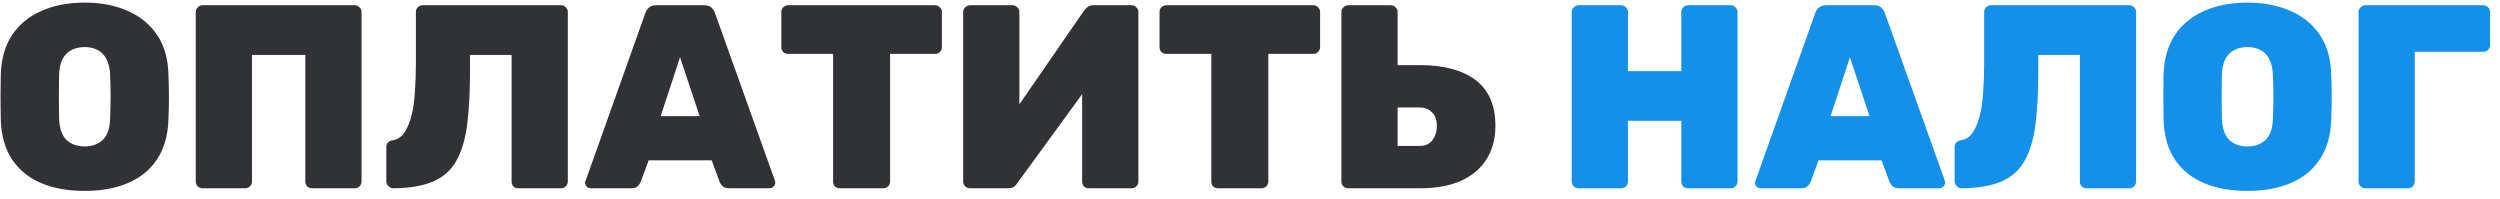 <svg width="239" height="19" viewBox="0 0 239 19" fill="none" xmlns="http://www.w3.org/2000/svg">
<g clip-path="url(#clip0_335_226)">
<path d="M150.907 18C150.74 18 150.59 17.942 150.457 17.825C150.324 17.708 150.257 17.55 150.257 17.35V1.15C150.257 0.967 150.324 0.817 150.457 0.7C150.59 0.567 150.74 0.5 150.907 0.5H154.982C155.165 0.5 155.315 0.567 155.432 0.7C155.565 0.817 155.632 0.967 155.632 1.15V6.8H160.732V1.15C160.732 0.967 160.79 0.817 160.907 0.7C161.04 0.567 161.199 0.5 161.382 0.5H165.457C165.64 0.5 165.79 0.567 165.907 0.7C166.04 0.817 166.107 0.967 166.107 1.15V17.35C166.107 17.533 166.04 17.692 165.907 17.825C165.79 17.942 165.64 18 165.457 18H161.382C161.199 18 161.04 17.942 160.907 17.825C160.79 17.692 160.732 17.533 160.732 17.35V11.55H155.632V17.35C155.632 17.533 155.565 17.692 155.432 17.825C155.315 17.942 155.165 18 154.982 18H150.907ZM168.327 18C168.177 18 168.043 17.95 167.927 17.85C167.827 17.733 167.777 17.6 167.777 17.45C167.777 17.383 167.793 17.325 167.827 17.275L173.527 1.275C173.577 1.092 173.685 0.917 173.852 0.75C174.035 0.583 174.277 0.5 174.577 0.5H179.152C179.468 0.5 179.71 0.583 179.877 0.75C180.043 0.917 180.152 1.092 180.202 1.275L185.927 17.275C185.943 17.325 185.952 17.383 185.952 17.45C185.952 17.6 185.893 17.733 185.777 17.85C185.677 17.95 185.552 18 185.402 18H181.552C181.268 18 181.06 17.933 180.927 17.8C180.793 17.667 180.702 17.542 180.652 17.425L179.877 15.325H173.852L173.077 17.425C173.027 17.542 172.935 17.667 172.802 17.8C172.685 17.933 172.477 18 172.177 18H168.327ZM175.002 11.1H178.727L176.852 5.475L175.002 11.1ZM199.486 18C199.302 18 199.144 17.942 199.011 17.825C198.894 17.692 198.836 17.533 198.836 17.35V5.25H194.861V6.775C194.861 8.792 194.769 10.508 194.586 11.925C194.402 13.342 194.052 14.5 193.536 15.4C193.036 16.283 192.302 16.933 191.336 17.35C190.369 17.767 189.102 17.983 187.536 18C187.352 18 187.194 17.933 187.061 17.8C186.927 17.667 186.861 17.517 186.861 17.35V14.05C186.861 13.683 187.077 13.467 187.511 13.4C187.961 13.317 188.319 13.075 188.586 12.675C188.869 12.258 189.094 11.725 189.261 11.075C189.427 10.425 189.536 9.675 189.586 8.825C189.652 7.958 189.686 7.042 189.686 6.075V1.15C189.686 0.967 189.744 0.817 189.861 0.7C189.994 0.567 190.152 0.5 190.336 0.5H203.561C203.744 0.5 203.894 0.567 204.011 0.7C204.144 0.817 204.211 0.967 204.211 1.15V17.35C204.211 17.533 204.144 17.692 204.011 17.825C203.894 17.942 203.744 18 203.561 18H199.486ZM214.863 18.25C213.263 18.25 211.871 18 210.688 17.5C209.521 17 208.596 16.25 207.913 15.25C207.246 14.233 206.888 12.975 206.838 11.475C206.821 10.775 206.813 10.058 206.813 9.325C206.813 8.575 206.821 7.833 206.838 7.1C206.888 5.617 207.246 4.367 207.913 3.35C208.596 2.333 209.529 1.567 210.713 1.05C211.896 0.517 213.279 0.25 214.863 0.25C216.429 0.25 217.804 0.517 218.988 1.05C220.171 1.567 221.104 2.333 221.788 3.35C222.471 4.367 222.829 5.617 222.863 7.1C222.896 7.833 222.913 8.575 222.913 9.325C222.913 10.058 222.896 10.775 222.863 11.475C222.813 12.975 222.446 14.233 221.763 15.25C221.096 16.25 220.171 17 218.988 17.5C217.821 18 216.446 18.25 214.863 18.25ZM214.863 14C215.563 14 216.138 13.792 216.588 13.375C217.038 12.942 217.271 12.258 217.288 11.325C217.321 10.608 217.338 9.917 217.338 9.25C217.338 8.567 217.321 7.875 217.288 7.175C217.271 6.558 217.154 6.05 216.938 5.65C216.738 5.25 216.454 4.958 216.088 4.775C215.738 4.592 215.329 4.5 214.863 4.5C214.396 4.5 213.979 4.592 213.613 4.775C213.246 4.958 212.954 5.25 212.738 5.65C212.538 6.05 212.429 6.558 212.413 7.175C212.396 7.875 212.388 8.567 212.388 9.25C212.388 9.917 212.396 10.608 212.413 11.325C212.446 12.258 212.679 12.942 213.113 13.375C213.563 13.792 214.146 14 214.863 14ZM226.127 18C225.96 18 225.81 17.942 225.677 17.825C225.543 17.692 225.477 17.533 225.477 17.35V1.15C225.477 0.967 225.543 0.817 225.677 0.7C225.81 0.567 225.96 0.5 226.127 0.5H237.402C237.585 0.5 237.735 0.567 237.852 0.7C237.985 0.817 238.052 0.967 238.052 1.15V4.3C238.052 4.483 237.985 4.642 237.852 4.775C237.735 4.892 237.585 4.95 237.402 4.95H230.852V17.35C230.852 17.533 230.785 17.692 230.652 17.825C230.535 17.942 230.385 18 230.202 18H226.127Z" fill="#1490E9"/>
<path d="M8.1 18.25C6.5 18.25 5.108 18 3.925 17.5C2.758 17 1.833 16.25 1.15 15.25C0.483 14.233 0.125 12.975 0.075 11.475C0.058 10.775 0.05 10.058 0.05 9.325C0.05 8.575 0.058 7.833 0.075 7.1C0.125 5.617 0.483 4.367 1.15 3.35C1.833 2.333 2.767 1.567 3.95 1.05C5.133 0.517 6.517 0.25 8.1 0.25C9.667 0.25 11.042 0.517 12.225 1.05C13.408 1.567 14.342 2.333 15.025 3.35C15.708 4.367 16.067 5.617 16.1 7.1C16.133 7.833 16.15 8.575 16.15 9.325C16.15 10.058 16.133 10.775 16.1 11.475C16.05 12.975 15.683 14.233 15 15.25C14.333 16.25 13.408 17 12.225 17.5C11.058 18 9.683 18.25 8.1 18.25ZM8.1 14C8.8 14 9.375 13.792 9.825 13.375C10.275 12.942 10.508 12.258 10.525 11.325C10.558 10.608 10.575 9.917 10.575 9.25C10.575 8.567 10.558 7.875 10.525 7.175C10.508 6.558 10.392 6.05 10.175 5.65C9.975 5.25 9.692 4.958 9.325 4.775C8.975 4.592 8.567 4.5 8.1 4.5C7.633 4.5 7.217 4.592 6.85 4.775C6.483 4.958 6.192 5.25 5.975 5.65C5.775 6.05 5.667 6.558 5.65 7.175C5.633 7.875 5.625 8.567 5.625 9.25C5.625 9.917 5.633 10.608 5.65 11.325C5.683 12.258 5.917 12.942 6.35 13.375C6.8 13.792 7.383 14 8.1 14ZM19.364 18C19.197 18 19.047 17.942 18.914 17.825C18.781 17.708 18.714 17.55 18.714 17.35V1.15C18.714 0.967 18.781 0.817 18.914 0.7C19.047 0.567 19.197 0.5 19.364 0.5H33.914C34.097 0.5 34.248 0.567 34.364 0.7C34.498 0.817 34.564 0.967 34.564 1.15V17.35C34.564 17.533 34.498 17.692 34.364 17.825C34.248 17.942 34.097 18 33.914 18H29.839C29.656 18 29.497 17.942 29.364 17.825C29.247 17.692 29.189 17.533 29.189 17.35V5.25H24.089V17.35C24.089 17.533 24.022 17.692 23.889 17.825C23.772 17.942 23.622 18 23.439 18H19.364ZM49.559 18C49.376 18 49.217 17.942 49.084 17.825C48.967 17.692 48.909 17.533 48.909 17.35V5.25H44.934V6.775C44.934 8.792 44.842 10.508 44.659 11.925C44.475 13.342 44.126 14.5 43.609 15.4C43.109 16.283 42.376 16.933 41.409 17.35C40.442 17.767 39.175 17.983 37.609 18C37.425 18 37.267 17.933 37.134 17.8C37.001 17.667 36.934 17.517 36.934 17.35V14.05C36.934 13.683 37.151 13.467 37.584 13.4C38.034 13.317 38.392 13.075 38.659 12.675C38.942 12.258 39.167 11.725 39.334 11.075C39.501 10.425 39.609 9.675 39.659 8.825C39.725 7.958 39.759 7.042 39.759 6.075V1.15C39.759 0.967 39.817 0.817 39.934 0.7C40.067 0.567 40.225 0.5 40.409 0.5H53.634C53.817 0.5 53.967 0.567 54.084 0.7C54.217 0.817 54.284 0.967 54.284 1.15V17.35C54.284 17.533 54.217 17.692 54.084 17.825C53.967 17.942 53.817 18 53.634 18H49.559ZM56.486 18C56.336 18 56.203 17.95 56.086 17.85C55.986 17.733 55.936 17.6 55.936 17.45C55.936 17.383 55.953 17.325 55.986 17.275L61.686 1.275C61.736 1.092 61.844 0.917 62.011 0.75C62.194 0.583 62.436 0.5 62.736 0.5H67.311C67.628 0.5 67.869 0.583 68.036 0.75C68.203 0.917 68.311 1.092 68.361 1.275L74.086 17.275C74.103 17.325 74.111 17.383 74.111 17.45C74.111 17.6 74.053 17.733 73.936 17.85C73.836 17.95 73.711 18 73.561 18H69.711C69.428 18 69.219 17.933 69.086 17.8C68.953 17.667 68.861 17.542 68.811 17.425L68.036 15.325H62.011L61.236 17.425C61.186 17.542 61.094 17.667 60.961 17.8C60.844 17.933 60.636 18 60.336 18H56.486ZM63.161 11.1H66.886L65.011 5.475L63.161 11.1ZM80.295 18C80.112 18 79.953 17.942 79.82 17.825C79.703 17.692 79.645 17.533 79.645 17.35V5.15H75.345C75.162 5.15 75.003 5.092 74.87 4.975C74.753 4.842 74.695 4.683 74.695 4.5V1.15C74.695 0.967 74.753 0.817 74.87 0.7C75.003 0.567 75.162 0.5 75.345 0.5H89.395C89.578 0.5 89.728 0.567 89.845 0.7C89.978 0.817 90.045 0.967 90.045 1.15V4.5C90.045 4.683 89.978 4.842 89.845 4.975C89.728 5.092 89.578 5.15 89.395 5.15H85.095V17.35C85.095 17.533 85.028 17.692 84.895 17.825C84.778 17.942 84.628 18 84.445 18H80.295ZM92.728 18C92.562 18 92.412 17.942 92.278 17.825C92.145 17.692 92.078 17.533 92.078 17.35V1.15C92.078 0.967 92.145 0.817 92.278 0.7C92.412 0.567 92.57 0.5 92.753 0.5H96.803C96.987 0.5 97.137 0.567 97.253 0.7C97.387 0.817 97.453 0.967 97.453 1.15V9.975L103.628 1.025C103.728 0.875 103.853 0.75 104.003 0.65C104.153 0.55 104.337 0.5 104.553 0.5H108.178C108.362 0.5 108.512 0.567 108.628 0.7C108.762 0.817 108.828 0.967 108.828 1.15V17.35C108.828 17.533 108.762 17.692 108.628 17.825C108.512 17.942 108.362 18 108.178 18H104.103C103.92 18 103.762 17.942 103.628 17.825C103.512 17.692 103.453 17.533 103.453 17.35V9L97.278 17.475C97.195 17.608 97.087 17.733 96.953 17.85C96.82 17.95 96.62 18 96.353 18H92.728ZM116.452 18C116.269 18 116.11 17.942 115.977 17.825C115.86 17.692 115.802 17.533 115.802 17.35V5.15H111.502C111.319 5.15 111.16 5.092 111.027 4.975C110.91 4.842 110.852 4.683 110.852 4.5V1.15C110.852 0.967 110.91 0.817 111.027 0.7C111.16 0.567 111.319 0.5 111.502 0.5H125.552C125.735 0.5 125.885 0.567 126.002 0.7C126.135 0.817 126.202 0.967 126.202 1.15V4.5C126.202 4.683 126.135 4.842 126.002 4.975C125.885 5.092 125.735 5.15 125.552 5.15H121.252V17.35C121.252 17.533 121.185 17.692 121.052 17.825C120.935 17.942 120.785 18 120.602 18H116.452ZM128.886 18C128.719 18 128.569 17.942 128.436 17.825C128.302 17.692 128.236 17.533 128.236 17.35V1.15C128.236 0.967 128.302 0.817 128.436 0.7C128.569 0.567 128.719 0.5 128.886 0.5H132.961C133.144 0.5 133.294 0.567 133.411 0.7C133.544 0.817 133.611 0.967 133.611 1.15V6.225H135.761C138.027 6.225 139.794 6.7 141.061 7.65C142.327 8.6 142.961 10.058 142.961 12.025C142.961 13.258 142.677 14.325 142.111 15.225C141.544 16.125 140.719 16.817 139.636 17.3C138.569 17.767 137.277 18 135.761 18H128.886ZM133.611 13.95H135.711C136.261 13.95 136.669 13.767 136.936 13.4C137.219 13.033 137.361 12.583 137.361 12.05C137.361 11.45 137.202 11.008 136.886 10.725C136.586 10.425 136.194 10.275 135.711 10.275H133.611V13.95Z" fill="#303236"/>
</g>
<defs>
<clipPath id="clip0_335_226">
<rect width="239" height="19" fill="white"/>
</clipPath>
</defs>
</svg>
